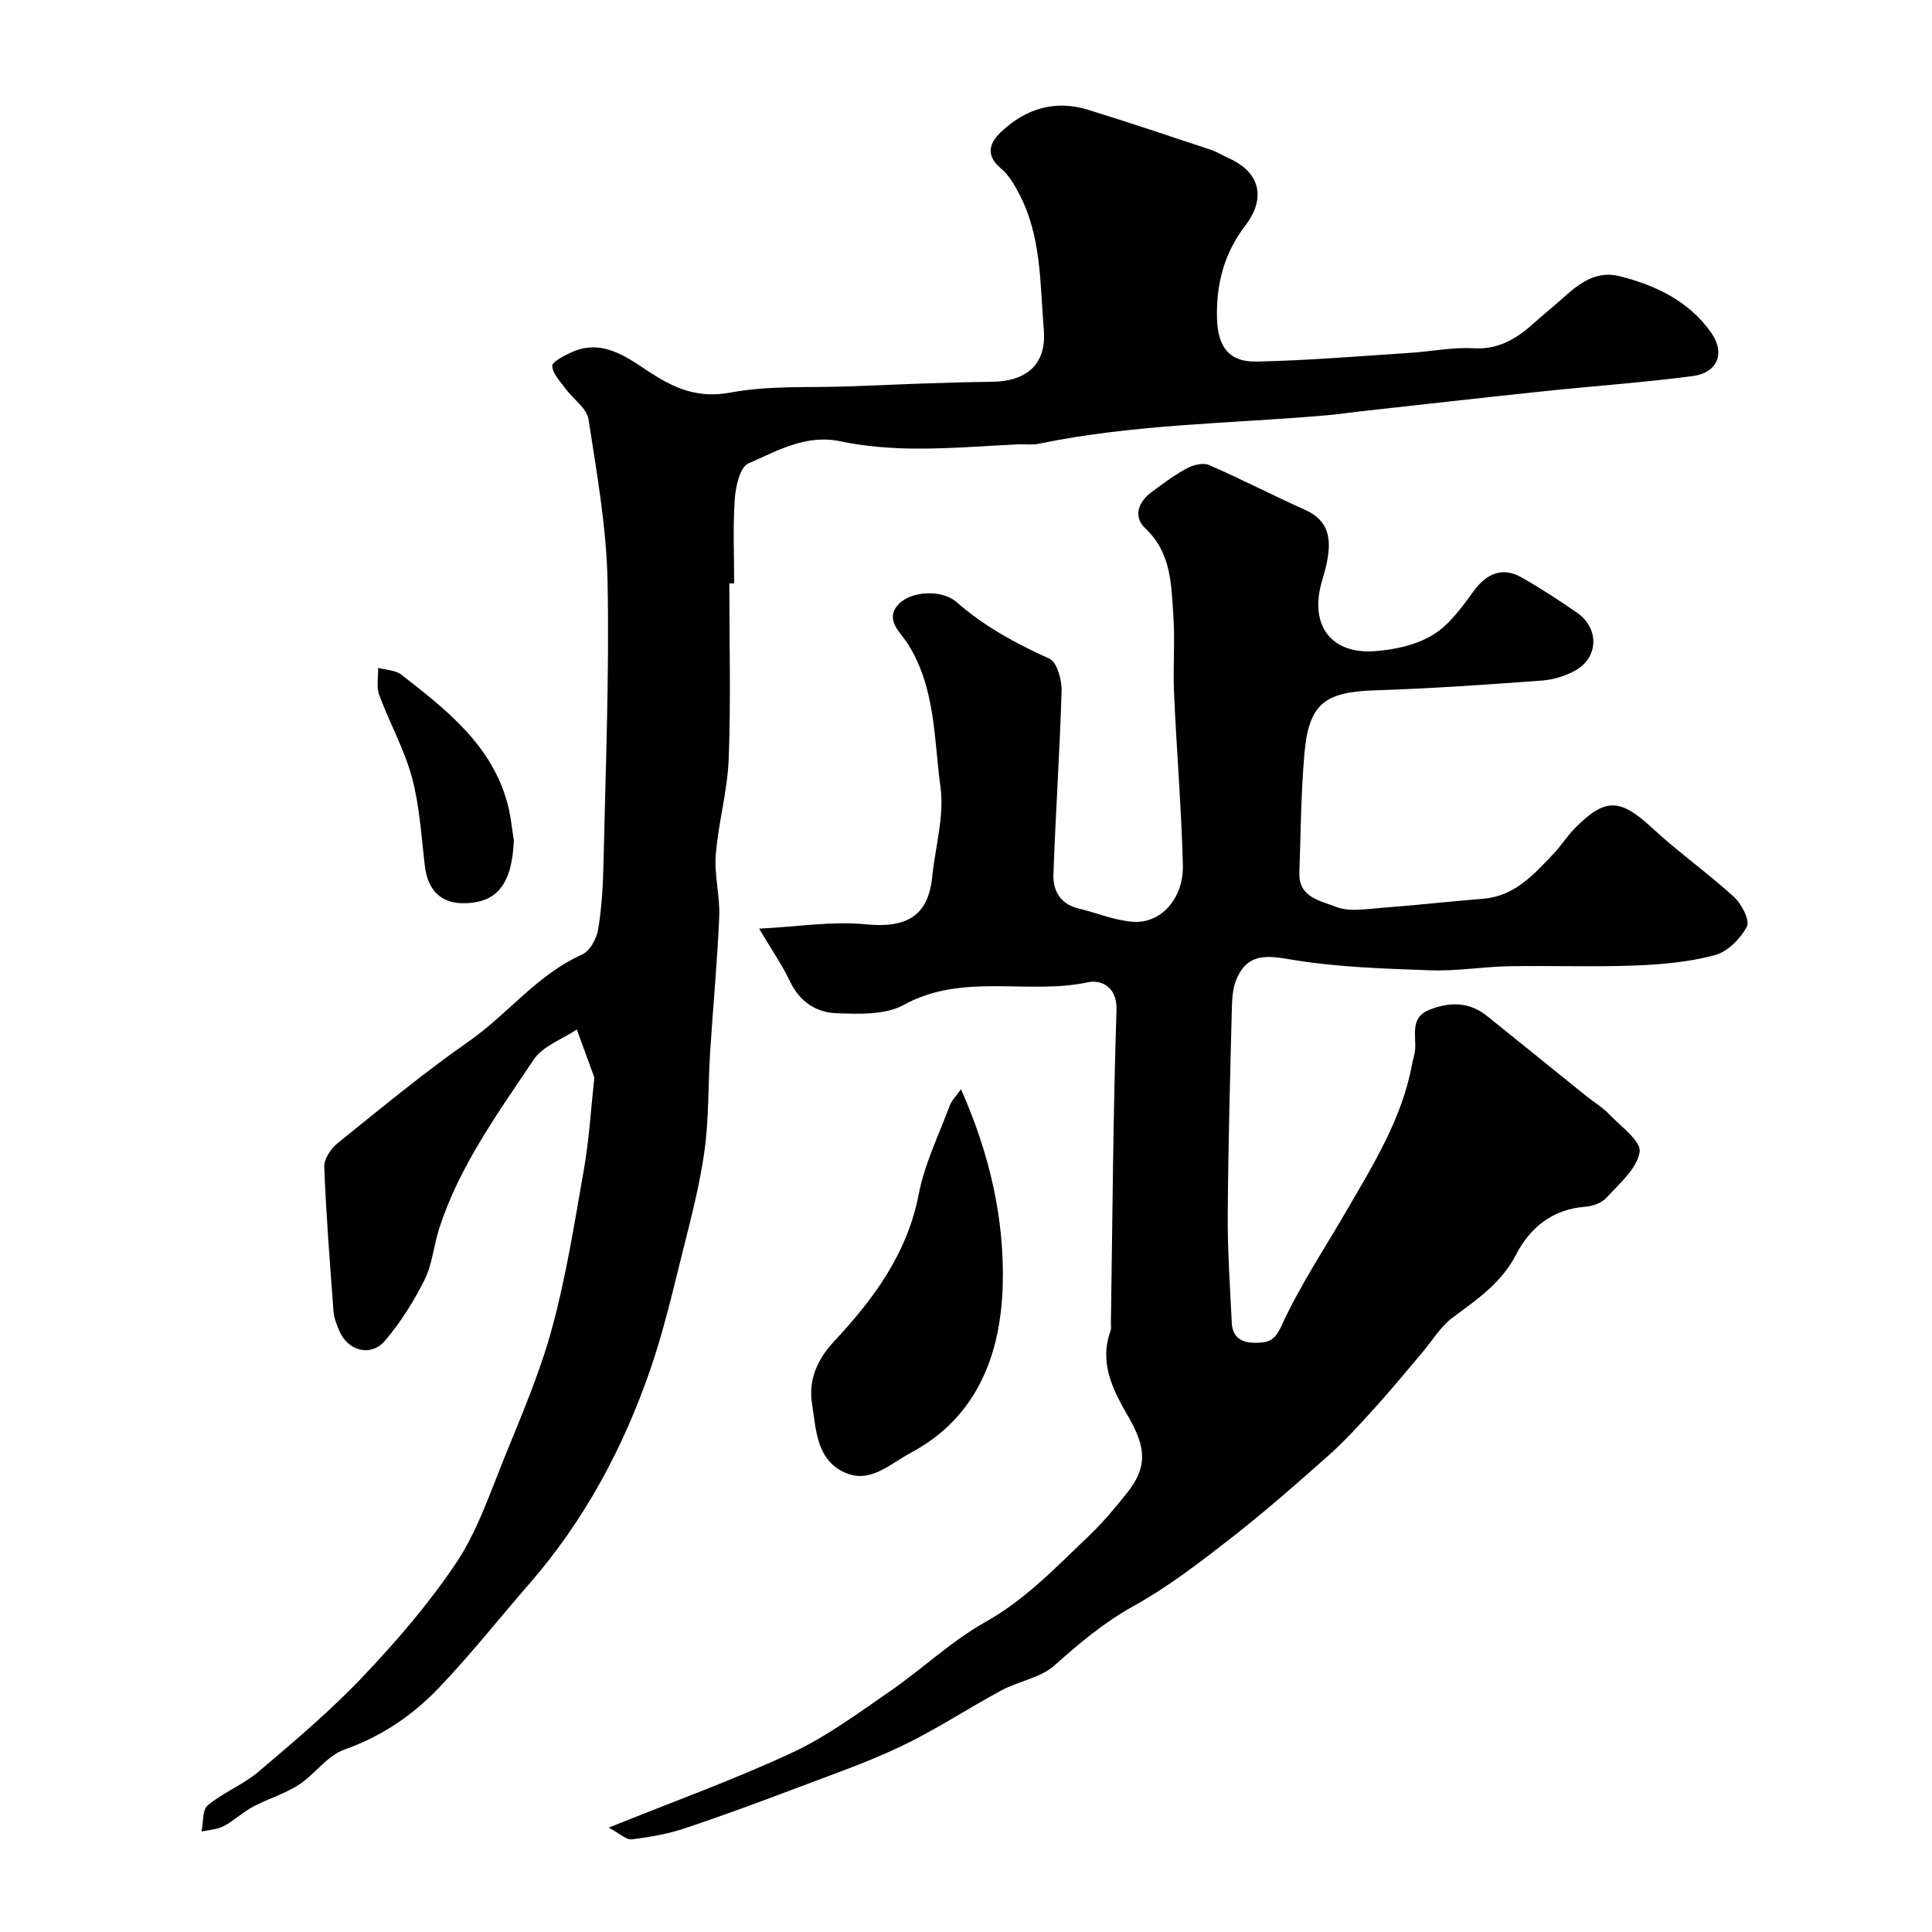 <svg enable-background="new 0 0 400 400" viewBox="0 0 400 400" xmlns="http://www.w3.org/2000/svg"><g fill="#000001"><path d="m126.03 378.39c13.6-5.49 26.04-9.96 37.97-15.52 7.15-3.33 13.65-8.16 20.2-12.67 6.72-4.63 12.74-10.41 19.8-14.37 8.38-4.7 14.73-11.46 21.48-17.88 2.86-2.72 5.41-5.78 7.87-8.87 4.14-5.2 4.04-9.21.32-15.66-3.26-5.66-6.18-11.2-3.72-17.98.16-.44.04-.99.05-1.49.33-21.6.45-43.2 1.16-64.78.17-5.05-3.35-6.34-5.84-5.81-12.58 2.69-25.94-2.06-38.2 4.69-3.83 2.11-9.27 1.9-13.94 1.73-4.13-.15-7.62-2.36-9.6-6.55-1.58-3.35-3.73-6.43-6.42-10.96 8.13-.41 15.21-1.59 22.1-.9 8.43.84 12.93-1.71 13.75-9.86.62-6.19 2.53-12.55 1.71-18.54-1.38-10.03-.99-20.61-6.82-29.75-1.47-2.3-4.83-4.94-1.86-8.12 2.64-2.83 9.06-3.02 11.95-.49 5.77 5.06 12.32 8.62 19.28 11.76 1.57.71 2.59 4.4 2.52 6.67-.37 12.7-1.26 25.39-1.69 38.09-.11 3.22 1.4 6.02 5.07 6.92 3.77.92 7.48 2.47 11.29 2.79 5.84.49 10.62-4.76 10.44-11.78-.31-11.87-1.3-23.73-1.83-35.6-.24-5.32.22-10.68-.14-15.99-.44-6.43-.39-13.01-5.82-18.09-2.52-2.36-1.49-5.43 1.29-7.48 2.36-1.75 4.73-3.54 7.3-4.92 1.31-.71 3.37-1.24 4.6-.71 6.71 2.91 13.21 6.3 19.89 9.28 5.26 2.34 5.45 6.46 4.47 11.15-.3 1.43-.76 2.82-1.13 4.23-2.27 8.64 2.11 14.49 11.02 13.89 4.13-.28 8.63-1.26 12.09-3.36 3.43-2.08 6.05-5.76 8.5-9.12 2.62-3.6 5.93-5.01 9.79-2.84 3.97 2.24 7.81 4.75 11.56 7.34 4.64 3.2 4.52 9.28-.34 11.98-2.08 1.15-4.59 1.92-6.96 2.09-11.51.84-23.04 1.65-34.58 2.02-10.32.33-13.64 2.77-14.54 13.07-.72 8.23-.77 16.51-1.05 24.77-.17 5.09 4.5 5.74 7.55 6.97 2.74 1.11 6.29.46 9.45.22 7.03-.52 14.03-1.32 21.06-1.89 6.52-.52 10.45-5 14.52-9.26 1.58-1.66 2.81-3.65 4.41-5.28 6.36-6.47 9.43-6.24 16.09-.07 5.41 5.01 11.49 9.29 16.93 14.27 1.57 1.44 3.32 4.86 2.64 6.13-1.33 2.5-4.01 5.2-6.64 5.9-5.33 1.42-10.98 1.93-16.52 2.14-8.68.33-17.39-.01-26.08.15-5.43.1-10.87 1.04-16.28.84-9.54-.34-19.17-.62-28.55-2.18-5.14-.86-9.11-1.51-11.52 3.83-.76 1.69-.97 3.74-1.02 5.64-.37 14.45-.78 28.9-.87 43.35-.05 7.43.48 14.87.83 22.3.15 3.1 2.06 4.22 5.01 4.18 2.59-.04 3.86-.4 5.28-3.5 3.75-8.22 8.83-15.84 13.39-23.69 5.64-9.72 11.62-19.28 13.68-30.6.17-.96.53-1.9.6-2.86.24-3.01-1.07-6.64 2.84-8.24 4.15-1.7 8.31-1.78 12.03 1.21 6.9 5.54 13.77 11.12 20.66 16.67 1.53 1.23 3.27 2.24 4.61 3.65 2.41 2.53 6.71 5.63 6.35 7.86-.56 3.46-4.21 6.55-6.89 9.49-.99 1.08-2.88 1.73-4.42 1.85-6.77.53-11.4 4.33-14.3 9.94-3.05 5.91-8.13 9.3-13.17 13.05-2.47 1.84-4.14 4.74-6.19 7.14-3.19 3.75-6.3 7.58-9.61 11.23-3.18 3.51-6.37 7.04-9.89 10.18-6.6 5.88-13.27 11.71-20.23 17.14-6.43 5.01-12.96 10.04-20.05 13.97-6.14 3.41-11.25 7.71-16.4 12.31-2.88 2.57-7.38 3.23-10.93 5.14-6.89 3.7-13.46 8.06-20.49 11.44-6.87 3.31-14.13 5.84-21.28 8.54-7.91 2.99-15.85 5.94-23.87 8.61-3.52 1.17-7.25 1.83-10.93 2.27-1.14.16-2.46-1.18-4.79-2.42z"/><path d="m151 120.79c0 12.1.33 24.22-.13 36.3-.25 6.66-2.15 13.24-2.68 19.91-.33 4.22.9 8.54.72 12.79-.4 9.38-1.29 18.73-1.89 28.1-.43 6.78-.23 13.64-1.16 20.35-.97 7.04-2.79 13.98-4.52 20.89-2.05 8.2-3.96 16.47-6.71 24.44-5.62 16.28-13.67 31.29-25.07 44.37-6.27 7.2-12.19 14.72-18.78 21.6-5.43 5.66-11.86 10.01-19.52 12.71-3.55 1.26-6.09 5.13-9.43 7.29-2.92 1.88-6.39 2.89-9.48 4.54-2.13 1.14-3.93 2.89-6.07 4.02-1.34.7-3.02.75-4.55 1.1.39-1.86.14-4.48 1.28-5.43 3.24-2.68 7.37-4.28 10.57-7 7.42-6.31 14.9-12.63 21.59-19.68 6.99-7.37 13.71-15.17 19.33-23.59 4.24-6.36 6.79-13.92 9.69-21.11 3.65-9.04 7.57-18.06 10.11-27.43 2.94-10.81 4.68-21.96 6.62-33.03 1.04-5.96 1.4-12.05 2.06-18.08.04-.33.1-.7-.01-.99-1.17-3.25-2.36-6.48-3.55-9.72-3.04 2.05-7.06 3.44-8.94 6.26-7.4 11.08-15.33 21.95-19.52 34.84-1.15 3.53-1.43 7.44-3.05 10.71-2.22 4.46-4.95 8.8-8.17 12.6-2.99 3.52-7.84 2.14-9.56-2.18-.48-1.21-1.02-2.46-1.12-3.73-.75-10.02-1.54-20.05-1.93-30.09-.06-1.62 1.4-3.77 2.8-4.89 8.92-7.18 17.76-14.52 27.15-21.07 8.08-5.64 14.15-13.83 23.43-17.96 1.6-.71 3-3.25 3.32-5.15.76-4.53 1.02-9.17 1.12-13.78.42-19.43 1.22-38.88.84-58.29-.22-11.24-2.23-22.47-3.95-33.63-.35-2.25-3.12-4.1-4.67-6.21-1.12-1.52-2.7-3.11-2.84-4.77-.07-.86 2.46-2.17 4-2.87 6.19-2.79 11.13.78 15.77 3.86 5.36 3.56 10.29 5.79 17.26 4.47 7.88-1.49 16.15-.96 24.25-1.26 9.93-.37 19.87-.85 29.8-.95 6.64-.07 11.32-3.23 10.7-10.75-.8-9.63-.46-19.39-5.15-28.25-.98-1.86-2.11-3.83-3.69-5.14-3.18-2.64-2.54-5.17-.11-7.5 5.09-4.87 11.18-6.81 18.08-4.69 8.55 2.63 17.04 5.5 25.53 8.32 1.23.41 2.35 1.14 3.54 1.67 7.31 3.26 7.38 9.01 3.51 14.01-4.37 5.65-6.06 12.18-5.85 19.3.18 5.8 2.49 8.96 8.2 8.84 10.54-.22 21.08-1.11 31.61-1.79 4.44-.28 8.89-1.22 13.29-.96 5.34.31 9.09-2.11 12.7-5.38 1.82-1.65 3.76-3.18 5.59-4.83 3.38-3.05 6.99-5.95 11.85-4.74 7.55 1.87 14.49 5.17 19.1 11.76 2.94 4.21 1.28 8.27-3.84 8.94-10.24 1.35-20.56 2.06-30.83 3.14-12.7 1.34-25.4 2.78-38.1 4.18-2.27.25-4.54.6-6.82.8-19.93 1.73-40.03 1.81-59.73 5.91-1.28.27-2.66.04-3.99.1-7.1.32-14.2.93-21.3.89-5.23-.03-10.56-.43-15.67-1.51-7.22-1.52-13.11 1.99-19.09 4.58-1.72.74-2.63 4.74-2.81 7.33-.41 5.8-.13 11.66-.13 17.49-.33.02-.67.02-1 .02z"/><path d="m198.96 225.52c6.01 13.5 9.04 27.07 8.64 40.69-.42 14.11-5.22 27.23-19.09 34.61-4.29 2.28-8.35 6.45-13.66 4.03-5.86-2.67-5.88-8.94-6.73-14.22-.78-4.89 1.05-9.15 4.58-12.93 8.18-8.75 15.14-18.16 17.52-30.48 1.21-6.28 4.15-12.24 6.41-18.3.41-1.12 1.36-2.03 2.33-3.4z"/><path d="m106.39 174c-.39 9.1-3.52 13.06-10.62 13-4.55-.04-7.21-2.78-7.8-7.66-.74-6.15-1.08-12.44-2.68-18.37-1.58-5.87-4.66-11.33-6.78-17.08-.62-1.67-.18-3.74-.22-5.62 1.62.45 3.58.46 4.8 1.41 9.28 7.24 18.67 14.48 21.97 26.64.69 2.5.91 5.12 1.33 7.68z"/></g></svg>